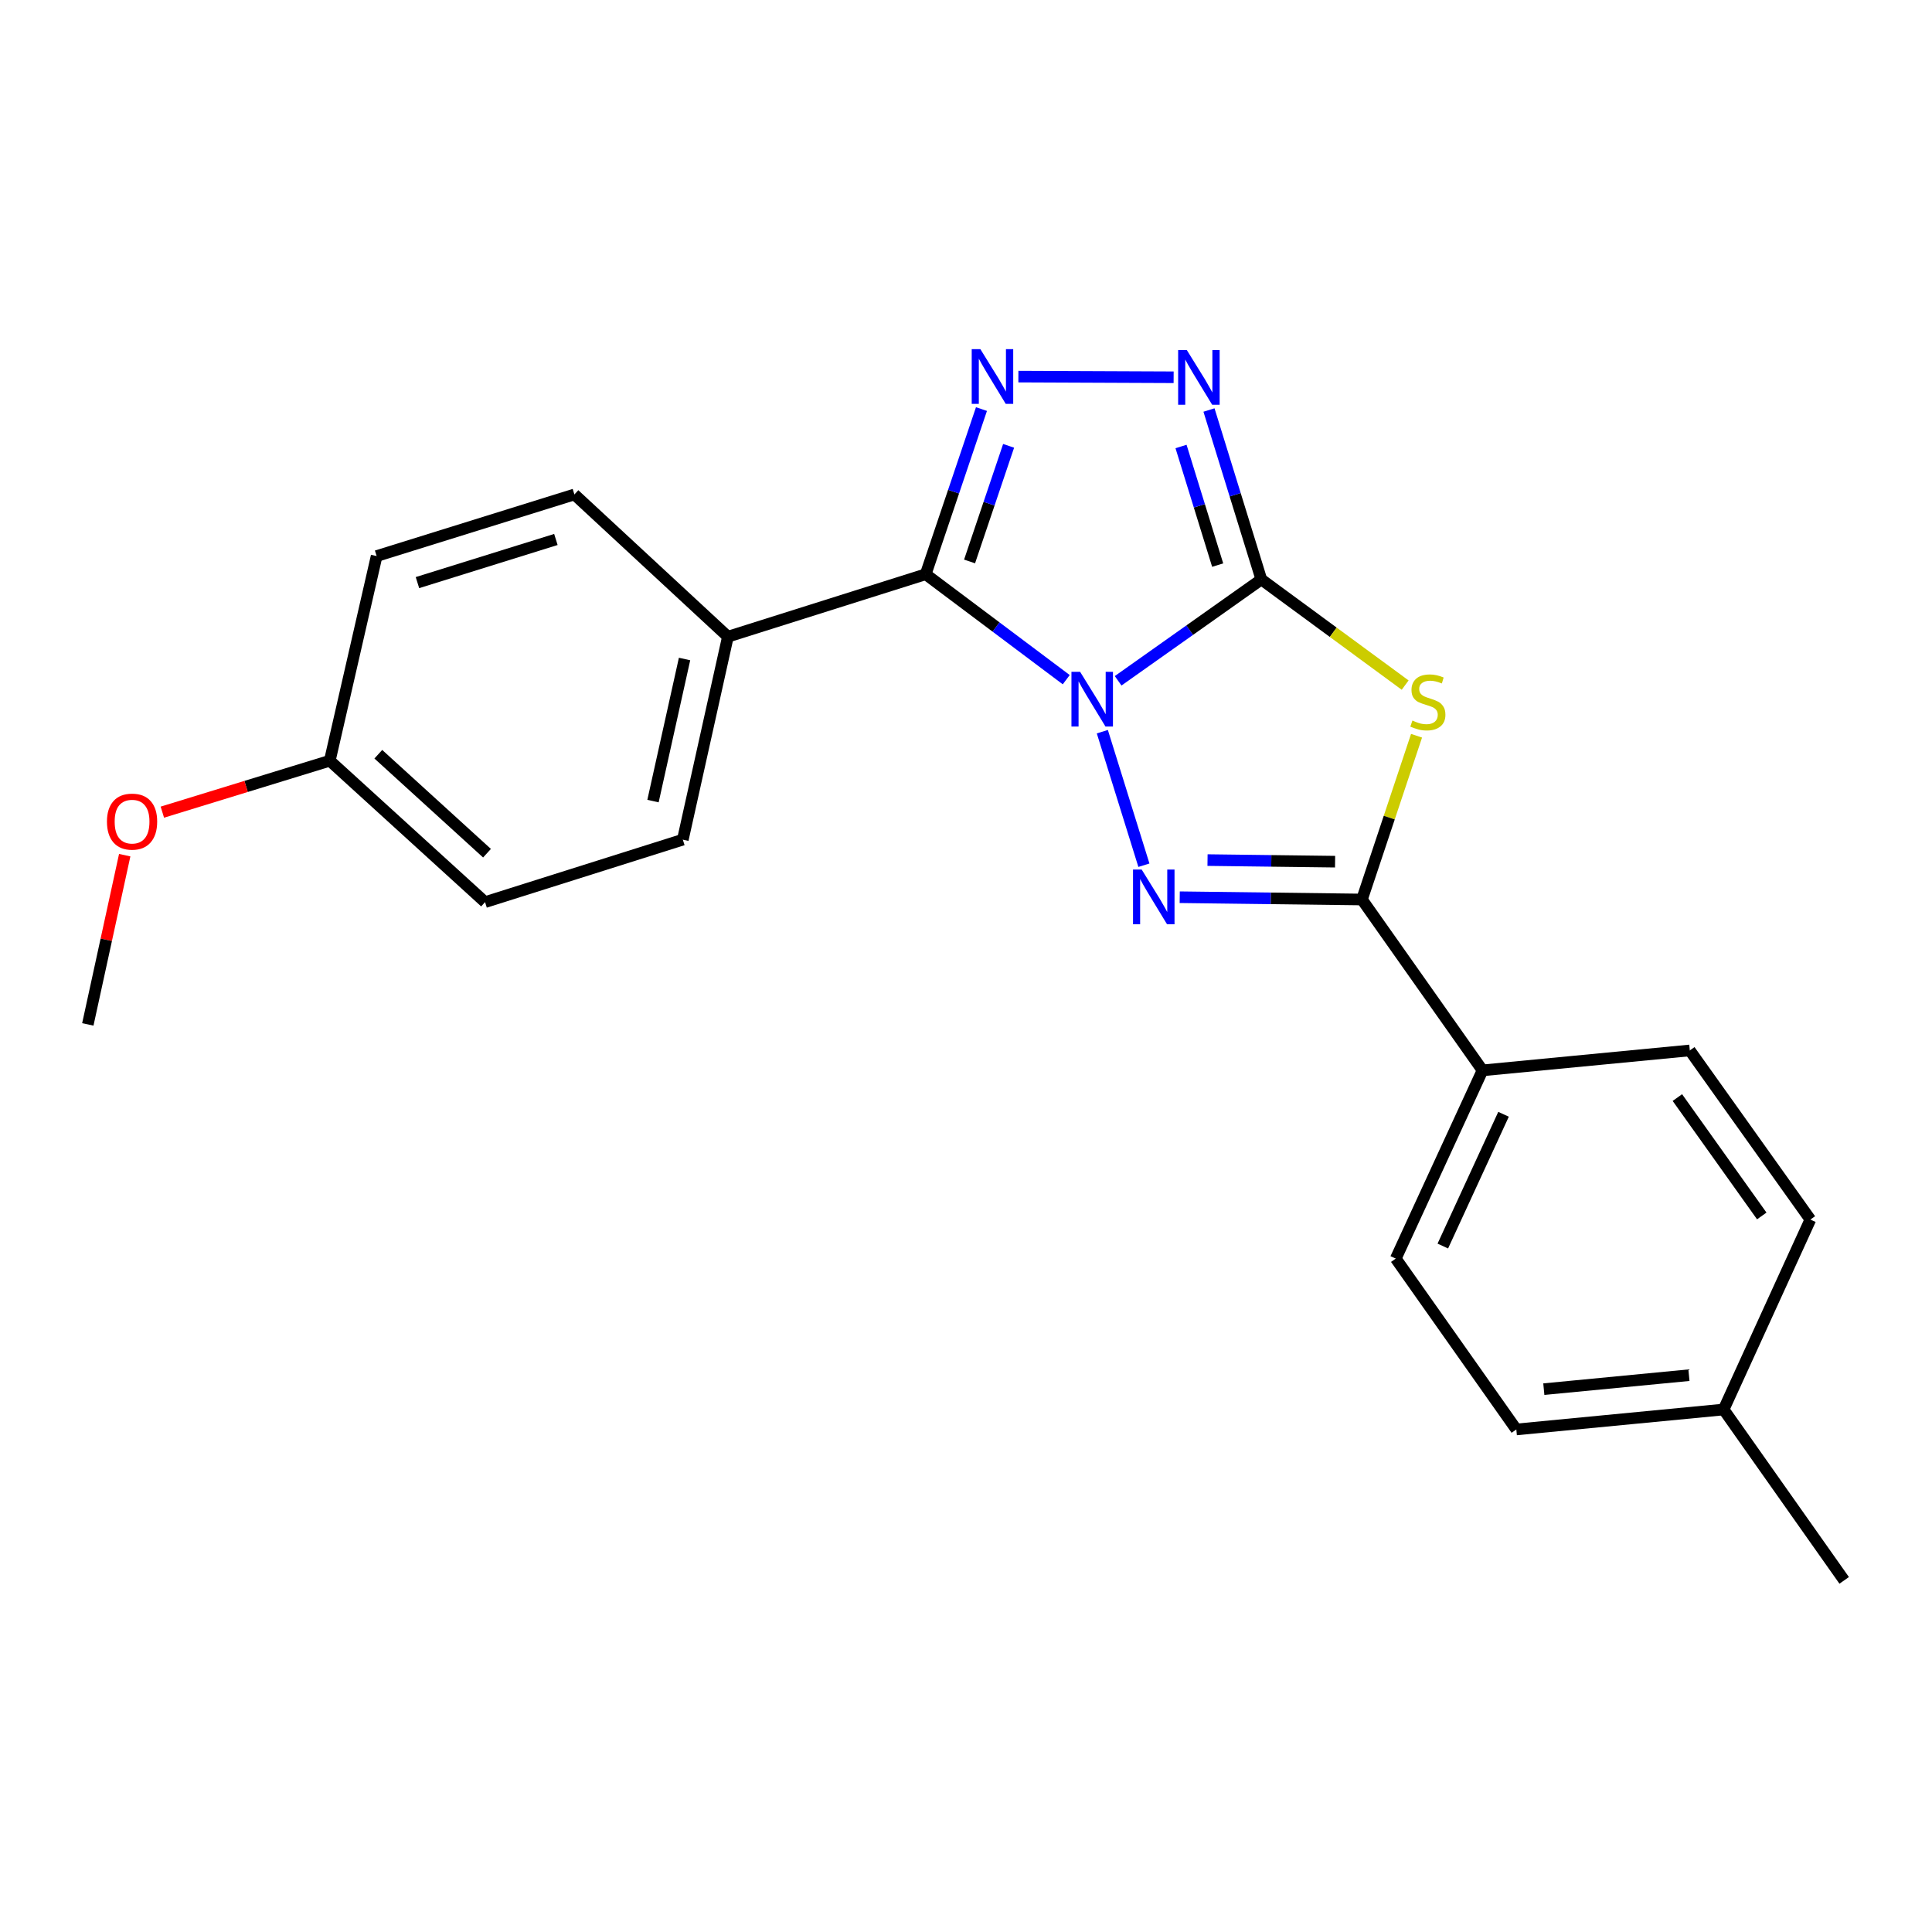 <?xml version='1.0' encoding='iso-8859-1'?>
<svg version='1.1' baseProfile='full'
              xmlns='http://www.w3.org/2000/svg'
                      xmlns:rdkit='http://www.rdkit.org/xml'
                      xmlns:xlink='http://www.w3.org/1999/xlink'
                  xml:space='preserve'
width='1000px' height='1000px' viewBox='0 0 1000 1000'>
<!-- END OF HEADER -->
<rect style='opacity:1.0;fill:#FFFFFF;stroke:none' width='1000' height='1000' x='0' y='0'> </rect>
<path class='bond-0' d='M 578.743,352.381 L 615.804,326.151' style='fill:none;fill-rule:evenodd;stroke:#0000FF;stroke-width:6px;stroke-linecap:butt;stroke-linejoin:miter;stroke-opacity:1' />
<path class='bond-0' d='M 615.804,326.151 L 652.866,299.921' style='fill:none;fill-rule:evenodd;stroke:#000000;stroke-width:6px;stroke-linecap:butt;stroke-linejoin:miter;stroke-opacity:1' />
<path class='bond-1' d='M 570.565,378.72 L 592.084,447.833' style='fill:none;fill-rule:evenodd;stroke:#0000FF;stroke-width:6px;stroke-linecap:butt;stroke-linejoin:miter;stroke-opacity:1' />
<path class='bond-2' d='M 551.888,351.803 L 515.512,324.515' style='fill:none;fill-rule:evenodd;stroke:#0000FF;stroke-width:6px;stroke-linecap:butt;stroke-linejoin:miter;stroke-opacity:1' />
<path class='bond-2' d='M 515.512,324.515 L 479.135,297.226' style='fill:none;fill-rule:evenodd;stroke:#000000;stroke-width:6px;stroke-linecap:butt;stroke-linejoin:miter;stroke-opacity:1' />
<path class='bond-3' d='M 652.866,299.921 L 690.088,327.262' style='fill:none;fill-rule:evenodd;stroke:#000000;stroke-width:6px;stroke-linecap:butt;stroke-linejoin:miter;stroke-opacity:1' />
<path class='bond-3' d='M 690.088,327.262 L 727.309,354.604' style='fill:none;fill-rule:evenodd;stroke:#CCCC00;stroke-width:6px;stroke-linecap:butt;stroke-linejoin:miter;stroke-opacity:1' />
<path class='bond-6' d='M 652.866,299.921 L 639.316,256.072' style='fill:none;fill-rule:evenodd;stroke:#000000;stroke-width:6px;stroke-linecap:butt;stroke-linejoin:miter;stroke-opacity:1' />
<path class='bond-6' d='M 639.316,256.072 L 625.766,212.223' style='fill:none;fill-rule:evenodd;stroke:#0000FF;stroke-width:6px;stroke-linecap:butt;stroke-linejoin:miter;stroke-opacity:1' />
<path class='bond-6' d='M 630.266,292.494 L 620.782,261.8' style='fill:none;fill-rule:evenodd;stroke:#000000;stroke-width:6px;stroke-linecap:butt;stroke-linejoin:miter;stroke-opacity:1' />
<path class='bond-6' d='M 620.782,261.8 L 611.297,231.106' style='fill:none;fill-rule:evenodd;stroke:#0000FF;stroke-width:6px;stroke-linecap:butt;stroke-linejoin:miter;stroke-opacity:1' />
<path class='bond-5' d='M 610.624,464.4 L 657.783,464.99' style='fill:none;fill-rule:evenodd;stroke:#0000FF;stroke-width:6px;stroke-linecap:butt;stroke-linejoin:miter;stroke-opacity:1' />
<path class='bond-5' d='M 657.783,464.99 L 704.942,465.579' style='fill:none;fill-rule:evenodd;stroke:#000000;stroke-width:6px;stroke-linecap:butt;stroke-linejoin:miter;stroke-opacity:1' />
<path class='bond-5' d='M 625.014,445.179 L 658.026,445.592' style='fill:none;fill-rule:evenodd;stroke:#0000FF;stroke-width:6px;stroke-linecap:butt;stroke-linejoin:miter;stroke-opacity:1' />
<path class='bond-5' d='M 658.026,445.592 L 691.037,446.005' style='fill:none;fill-rule:evenodd;stroke:#000000;stroke-width:6px;stroke-linecap:butt;stroke-linejoin:miter;stroke-opacity:1' />
<path class='bond-4' d='M 479.135,297.226 L 493.57,254.481' style='fill:none;fill-rule:evenodd;stroke:#000000;stroke-width:6px;stroke-linecap:butt;stroke-linejoin:miter;stroke-opacity:1' />
<path class='bond-4' d='M 493.57,254.481 L 508.004,211.735' style='fill:none;fill-rule:evenodd;stroke:#0000FF;stroke-width:6px;stroke-linecap:butt;stroke-linejoin:miter;stroke-opacity:1' />
<path class='bond-4' d='M 501.845,290.609 L 511.949,260.687' style='fill:none;fill-rule:evenodd;stroke:#000000;stroke-width:6px;stroke-linecap:butt;stroke-linejoin:miter;stroke-opacity:1' />
<path class='bond-4' d='M 511.949,260.687 L 522.054,230.765' style='fill:none;fill-rule:evenodd;stroke:#0000FF;stroke-width:6px;stroke-linecap:butt;stroke-linejoin:miter;stroke-opacity:1' />
<path class='bond-7' d='M 479.135,297.226 L 376.761,329.548' style='fill:none;fill-rule:evenodd;stroke:#000000;stroke-width:6px;stroke-linecap:butt;stroke-linejoin:miter;stroke-opacity:1' />
<path class='bond-22' d='M 733.203,380.815 L 719.072,423.197' style='fill:none;fill-rule:evenodd;stroke:#CCCC00;stroke-width:6px;stroke-linecap:butt;stroke-linejoin:miter;stroke-opacity:1' />
<path class='bond-22' d='M 719.072,423.197 L 704.942,465.579' style='fill:none;fill-rule:evenodd;stroke:#000000;stroke-width:6px;stroke-linecap:butt;stroke-linejoin:miter;stroke-opacity:1' />
<path class='bond-23' d='M 527.109,194.931 L 607.469,195.271' style='fill:none;fill-rule:evenodd;stroke:#0000FF;stroke-width:6px;stroke-linecap:butt;stroke-linejoin:miter;stroke-opacity:1' />
<path class='bond-8' d='M 704.942,465.579 L 767.343,554.018' style='fill:none;fill-rule:evenodd;stroke:#000000;stroke-width:6px;stroke-linecap:butt;stroke-linejoin:miter;stroke-opacity:1' />
<path class='bond-9' d='M 376.761,329.548 L 353.428,434.605' style='fill:none;fill-rule:evenodd;stroke:#000000;stroke-width:6px;stroke-linecap:butt;stroke-linejoin:miter;stroke-opacity:1' />
<path class='bond-9' d='M 354.323,341.1 L 337.99,414.641' style='fill:none;fill-rule:evenodd;stroke:#000000;stroke-width:6px;stroke-linecap:butt;stroke-linejoin:miter;stroke-opacity:1' />
<path class='bond-10' d='M 376.761,329.548 L 297.31,255.928' style='fill:none;fill-rule:evenodd;stroke:#000000;stroke-width:6px;stroke-linecap:butt;stroke-linejoin:miter;stroke-opacity:1' />
<path class='bond-11' d='M 767.343,554.018 L 722.444,651.446' style='fill:none;fill-rule:evenodd;stroke:#000000;stroke-width:6px;stroke-linecap:butt;stroke-linejoin:miter;stroke-opacity:1' />
<path class='bond-11' d='M 778.227,576.752 L 746.798,644.951' style='fill:none;fill-rule:evenodd;stroke:#000000;stroke-width:6px;stroke-linecap:butt;stroke-linejoin:miter;stroke-opacity:1' />
<path class='bond-12' d='M 767.343,554.018 L 874.642,543.704' style='fill:none;fill-rule:evenodd;stroke:#000000;stroke-width:6px;stroke-linecap:butt;stroke-linejoin:miter;stroke-opacity:1' />
<path class='bond-15' d='M 353.428,434.605 L 251.065,466.937' style='fill:none;fill-rule:evenodd;stroke:#000000;stroke-width:6px;stroke-linecap:butt;stroke-linejoin:miter;stroke-opacity:1' />
<path class='bond-14' d='M 297.31,255.928 L 194.947,287.818' style='fill:none;fill-rule:evenodd;stroke:#000000;stroke-width:6px;stroke-linecap:butt;stroke-linejoin:miter;stroke-opacity:1' />
<path class='bond-14' d='M 287.726,279.232 L 216.072,301.556' style='fill:none;fill-rule:evenodd;stroke:#000000;stroke-width:6px;stroke-linecap:butt;stroke-linejoin:miter;stroke-opacity:1' />
<path class='bond-17' d='M 722.444,651.446 L 784.845,739.885' style='fill:none;fill-rule:evenodd;stroke:#000000;stroke-width:6px;stroke-linecap:butt;stroke-linejoin:miter;stroke-opacity:1' />
<path class='bond-16' d='M 874.642,543.704 L 937.043,631.249' style='fill:none;fill-rule:evenodd;stroke:#000000;stroke-width:6px;stroke-linecap:butt;stroke-linejoin:miter;stroke-opacity:1' />
<path class='bond-16' d='M 868.205,568.096 L 911.886,629.377' style='fill:none;fill-rule:evenodd;stroke:#000000;stroke-width:6px;stroke-linecap:butt;stroke-linejoin:miter;stroke-opacity:1' />
<path class='bond-13' d='M 170.698,393.748 L 194.947,287.818' style='fill:none;fill-rule:evenodd;stroke:#000000;stroke-width:6px;stroke-linecap:butt;stroke-linejoin:miter;stroke-opacity:1' />
<path class='bond-19' d='M 170.698,393.748 L 127.366,407.059' style='fill:none;fill-rule:evenodd;stroke:#000000;stroke-width:6px;stroke-linecap:butt;stroke-linejoin:miter;stroke-opacity:1' />
<path class='bond-19' d='M 127.366,407.059 L 84.033,420.37' style='fill:none;fill-rule:evenodd;stroke:#FF0000;stroke-width:6px;stroke-linecap:butt;stroke-linejoin:miter;stroke-opacity:1' />
<path class='bond-24' d='M 170.698,393.748 L 251.065,466.937' style='fill:none;fill-rule:evenodd;stroke:#000000;stroke-width:6px;stroke-linecap:butt;stroke-linejoin:miter;stroke-opacity:1' />
<path class='bond-24' d='M 195.815,390.384 L 252.072,441.616' style='fill:none;fill-rule:evenodd;stroke:#000000;stroke-width:6px;stroke-linecap:butt;stroke-linejoin:miter;stroke-opacity:1' />
<path class='bond-18' d='M 937.043,631.249 L 892.145,729.56' style='fill:none;fill-rule:evenodd;stroke:#000000;stroke-width:6px;stroke-linecap:butt;stroke-linejoin:miter;stroke-opacity:1' />
<path class='bond-25' d='M 784.845,739.885 L 892.145,729.56' style='fill:none;fill-rule:evenodd;stroke:#000000;stroke-width:6px;stroke-linecap:butt;stroke-linejoin:miter;stroke-opacity:1' />
<path class='bond-25' d='M 799.082,719.026 L 874.192,711.798' style='fill:none;fill-rule:evenodd;stroke:#000000;stroke-width:6px;stroke-linecap:butt;stroke-linejoin:miter;stroke-opacity:1' />
<path class='bond-20' d='M 892.145,729.56 L 954.545,817.999' style='fill:none;fill-rule:evenodd;stroke:#000000;stroke-width:6px;stroke-linecap:butt;stroke-linejoin:miter;stroke-opacity:1' />
<path class='bond-21' d='M 64.552,442.634 L 55.004,486.433' style='fill:none;fill-rule:evenodd;stroke:#FF0000;stroke-width:6px;stroke-linecap:butt;stroke-linejoin:miter;stroke-opacity:1' />
<path class='bond-21' d='M 55.004,486.433 L 45.455,530.233' style='fill:none;fill-rule:evenodd;stroke:#000000;stroke-width:6px;stroke-linecap:butt;stroke-linejoin:miter;stroke-opacity:1' />
<path  class='atom-0' d='M 559.062 347.72
L 568.342 362.72
Q 569.262 364.2, 570.742 366.88
Q 572.222 369.56, 572.302 369.72
L 572.302 347.72
L 576.062 347.72
L 576.062 376.04
L 572.182 376.04
L 562.222 359.64
Q 561.062 357.72, 559.822 355.52
Q 558.622 353.32, 558.262 352.64
L 558.262 376.04
L 554.582 376.04
L 554.582 347.72
L 559.062 347.72
' fill='#0000FF'/>
<path  class='atom-2' d='M 590.93 450.072
L 600.21 465.072
Q 601.13 466.552, 602.61 469.232
Q 604.09 471.912, 604.17 472.072
L 604.17 450.072
L 607.93 450.072
L 607.93 478.392
L 604.05 478.392
L 594.09 461.992
Q 592.93 460.072, 591.69 457.872
Q 590.49 455.672, 590.13 454.992
L 590.13 478.392
L 586.45 478.392
L 586.45 450.072
L 590.93 450.072
' fill='#0000FF'/>
<path  class='atom-4' d='M 731.063 372.958
Q 731.383 373.078, 732.703 373.638
Q 734.023 374.198, 735.463 374.558
Q 736.943 374.878, 738.383 374.878
Q 741.063 374.878, 742.623 373.598
Q 744.183 372.278, 744.183 369.998
Q 744.183 368.438, 743.383 367.478
Q 742.623 366.518, 741.423 365.998
Q 740.223 365.478, 738.223 364.878
Q 735.703 364.118, 734.183 363.398
Q 732.703 362.678, 731.623 361.158
Q 730.583 359.638, 730.583 357.078
Q 730.583 353.518, 732.983 351.318
Q 735.423 349.118, 740.223 349.118
Q 743.503 349.118, 747.223 350.678
L 746.303 353.758
Q 742.903 352.358, 740.343 352.358
Q 737.583 352.358, 736.063 353.518
Q 734.543 354.638, 734.583 356.598
Q 734.583 358.118, 735.343 359.038
Q 736.143 359.958, 737.263 360.478
Q 738.423 360.998, 740.343 361.598
Q 742.903 362.398, 744.423 363.198
Q 745.943 363.998, 747.023 365.638
Q 748.143 367.238, 748.143 369.998
Q 748.143 373.918, 745.503 376.038
Q 742.903 378.118, 738.543 378.118
Q 736.023 378.118, 734.103 377.558
Q 732.223 377.038, 729.983 376.118
L 731.063 372.958
' fill='#CCCC00'/>
<path  class='atom-5' d='M 507.438 180.714
L 516.718 195.714
Q 517.638 197.194, 519.118 199.874
Q 520.598 202.554, 520.678 202.714
L 520.678 180.714
L 524.438 180.714
L 524.438 209.034
L 520.558 209.034
L 510.598 192.634
Q 509.438 190.714, 508.198 188.514
Q 506.998 186.314, 506.638 185.634
L 506.638 209.034
L 502.958 209.034
L 502.958 180.714
L 507.438 180.714
' fill='#0000FF'/>
<path  class='atom-7' d='M 614.285 181.167
L 623.565 196.167
Q 624.485 197.647, 625.965 200.327
Q 627.445 203.007, 627.525 203.167
L 627.525 181.167
L 631.285 181.167
L 631.285 209.487
L 627.405 209.487
L 617.445 193.087
Q 616.285 191.167, 615.045 188.967
Q 613.845 186.767, 613.485 186.087
L 613.485 209.487
L 609.805 209.487
L 609.805 181.167
L 614.285 181.167
' fill='#0000FF'/>
<path  class='atom-20' d='M 55.356 425.266
Q 55.356 418.466, 58.716 414.666
Q 62.076 410.866, 68.356 410.866
Q 74.636 410.866, 77.996 414.666
Q 81.356 418.466, 81.356 425.266
Q 81.356 432.146, 77.956 436.066
Q 74.556 439.946, 68.356 439.946
Q 62.116 439.946, 58.716 436.066
Q 55.356 432.186, 55.356 425.266
M 68.356 436.746
Q 72.676 436.746, 74.996 433.866
Q 77.356 430.946, 77.356 425.266
Q 77.356 419.706, 74.996 416.906
Q 72.676 414.066, 68.356 414.066
Q 64.036 414.066, 61.676 416.866
Q 59.356 419.666, 59.356 425.266
Q 59.356 430.986, 61.676 433.866
Q 64.036 436.746, 68.356 436.746
' fill='#FF0000'/>
</svg>
